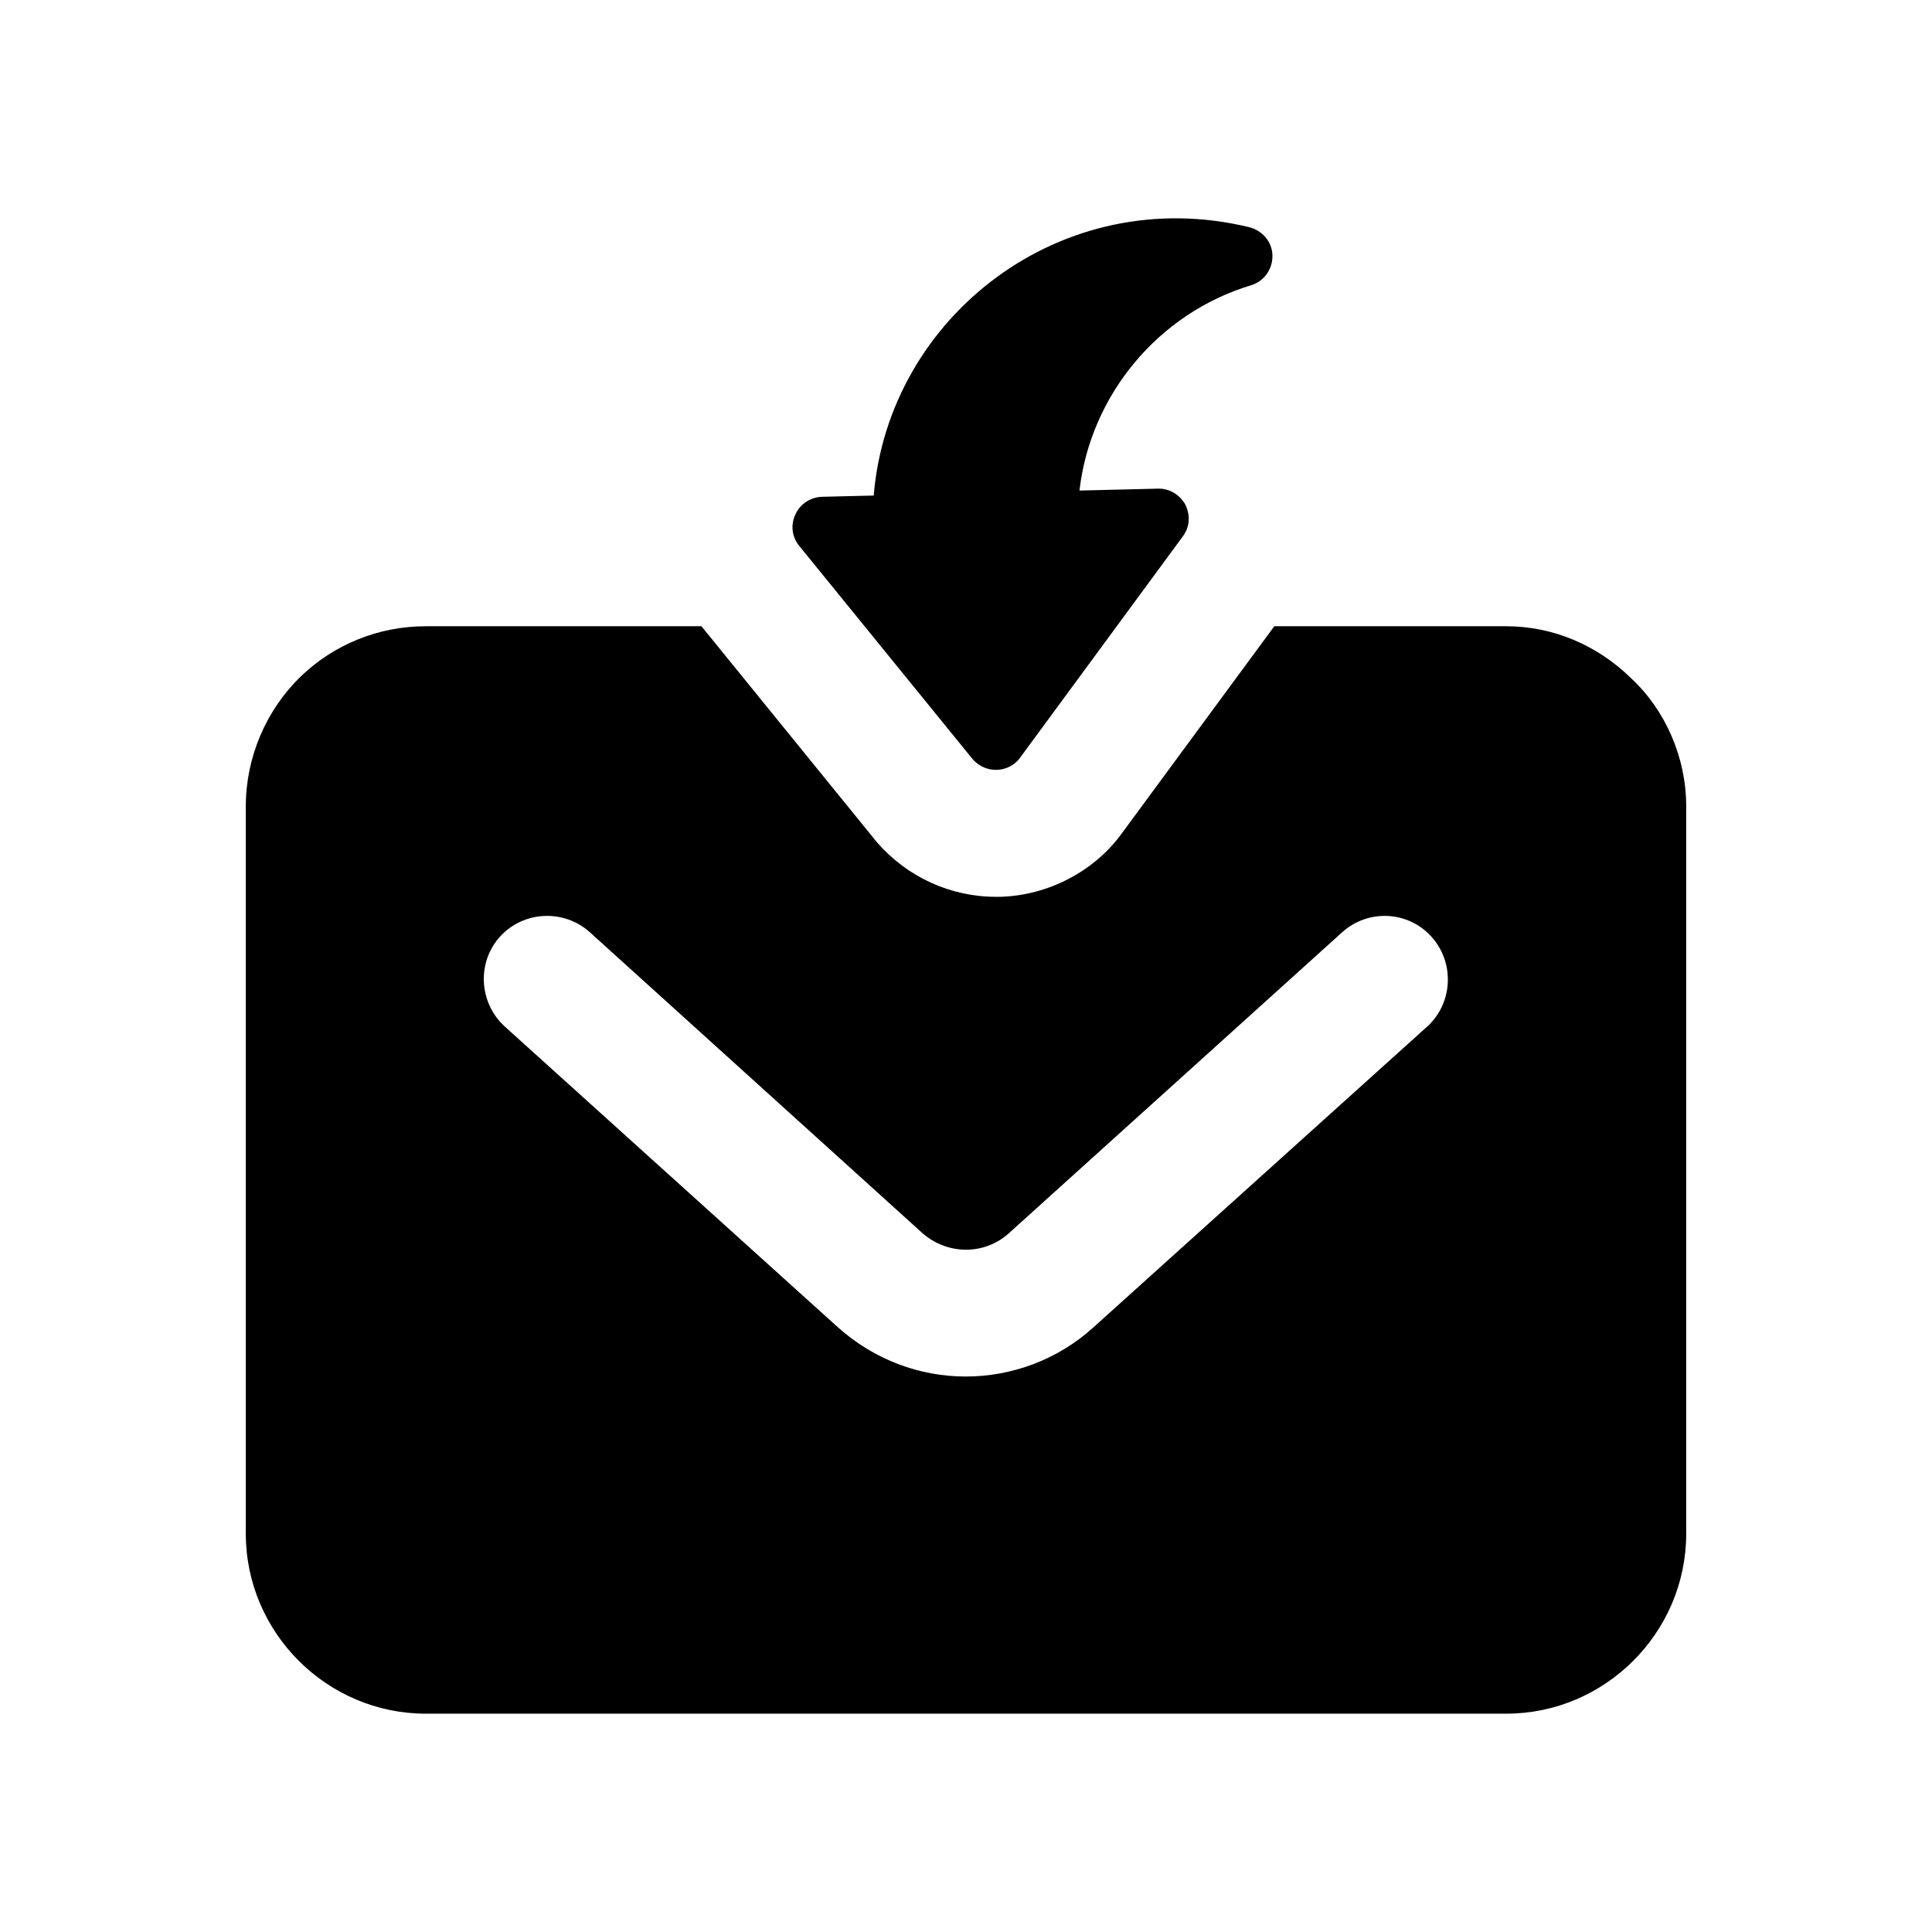 <?xml version="1.0" encoding="UTF-8"?>
<!-- Uploaded to: SVG Repo, www.svgrepo.com, Generator: SVG Repo Mixer Tools -->
<svg fill="#000000" width="800px" height="800px" version="1.1" viewBox="144 144 512 512" xmlns="http://www.w3.org/2000/svg">
 <g>
  <path d="m576.25 323.73c-8.898-8.73-20.656-13.77-33.082-13.77h-61.465l-40.305 54.746c-7.223 10.078-19.48 16.625-32.41 16.961h-1.008c-12.094 0-23.512-5.207-31.57-14.441l-46.52-57.266h-73.055c-12.594 0-24.352 4.871-33.086 13.27-9.234 8.898-14.609 21.496-14.609 34.426v192.79c0 26.199 21.496 47.695 47.695 47.695h286.33c26.199 0 47.695-21.496 47.695-47.695v-192.79c0-12.93-5.543-25.527-14.613-33.922zm-54.074 92.363-88.336 79.602c-9.574 8.734-21.832 13.098-33.922 13.098-12.09 0-24.184-4.367-33.922-13.098l-88.168-79.602c-6.887-6.215-7.559-16.961-1.344-23.848 6.215-6.887 16.961-7.391 23.848-1.176l88.168 79.77c6.551 5.711 16.289 5.879 22.84 0l88.336-79.77c6.887-6.215 17.465-5.711 23.68 1.176 6.211 6.887 5.707 17.637-1.18 23.848z"/>
  <path d="m408.17 348.02c2.387-0.059 4.742-1.23 6.125-3.172l43.113-58.629c1.816-2.457 2.172-5.332 0.75-8.449-1.496-2.668-4.242-4.352-7.262-4.277l-20.824 0.508c2.887-25.203 20.809-46.953 45.445-54.395 3.477-1.039 5.781-4.277 5.691-7.934-0.09-3.656-2.707-6.613-6.227-7.484-49.695-11.965-95.52 23.73-99.438 71.137l-13.672 0.332c-3.019 0.074-5.84 1.891-7.047 4.625-1.367 2.738-0.965 6.066 1 8.406l45.91 56.465c1.637 1.871 3.891 2.93 6.434 2.867z"/>
 </g>
</svg>